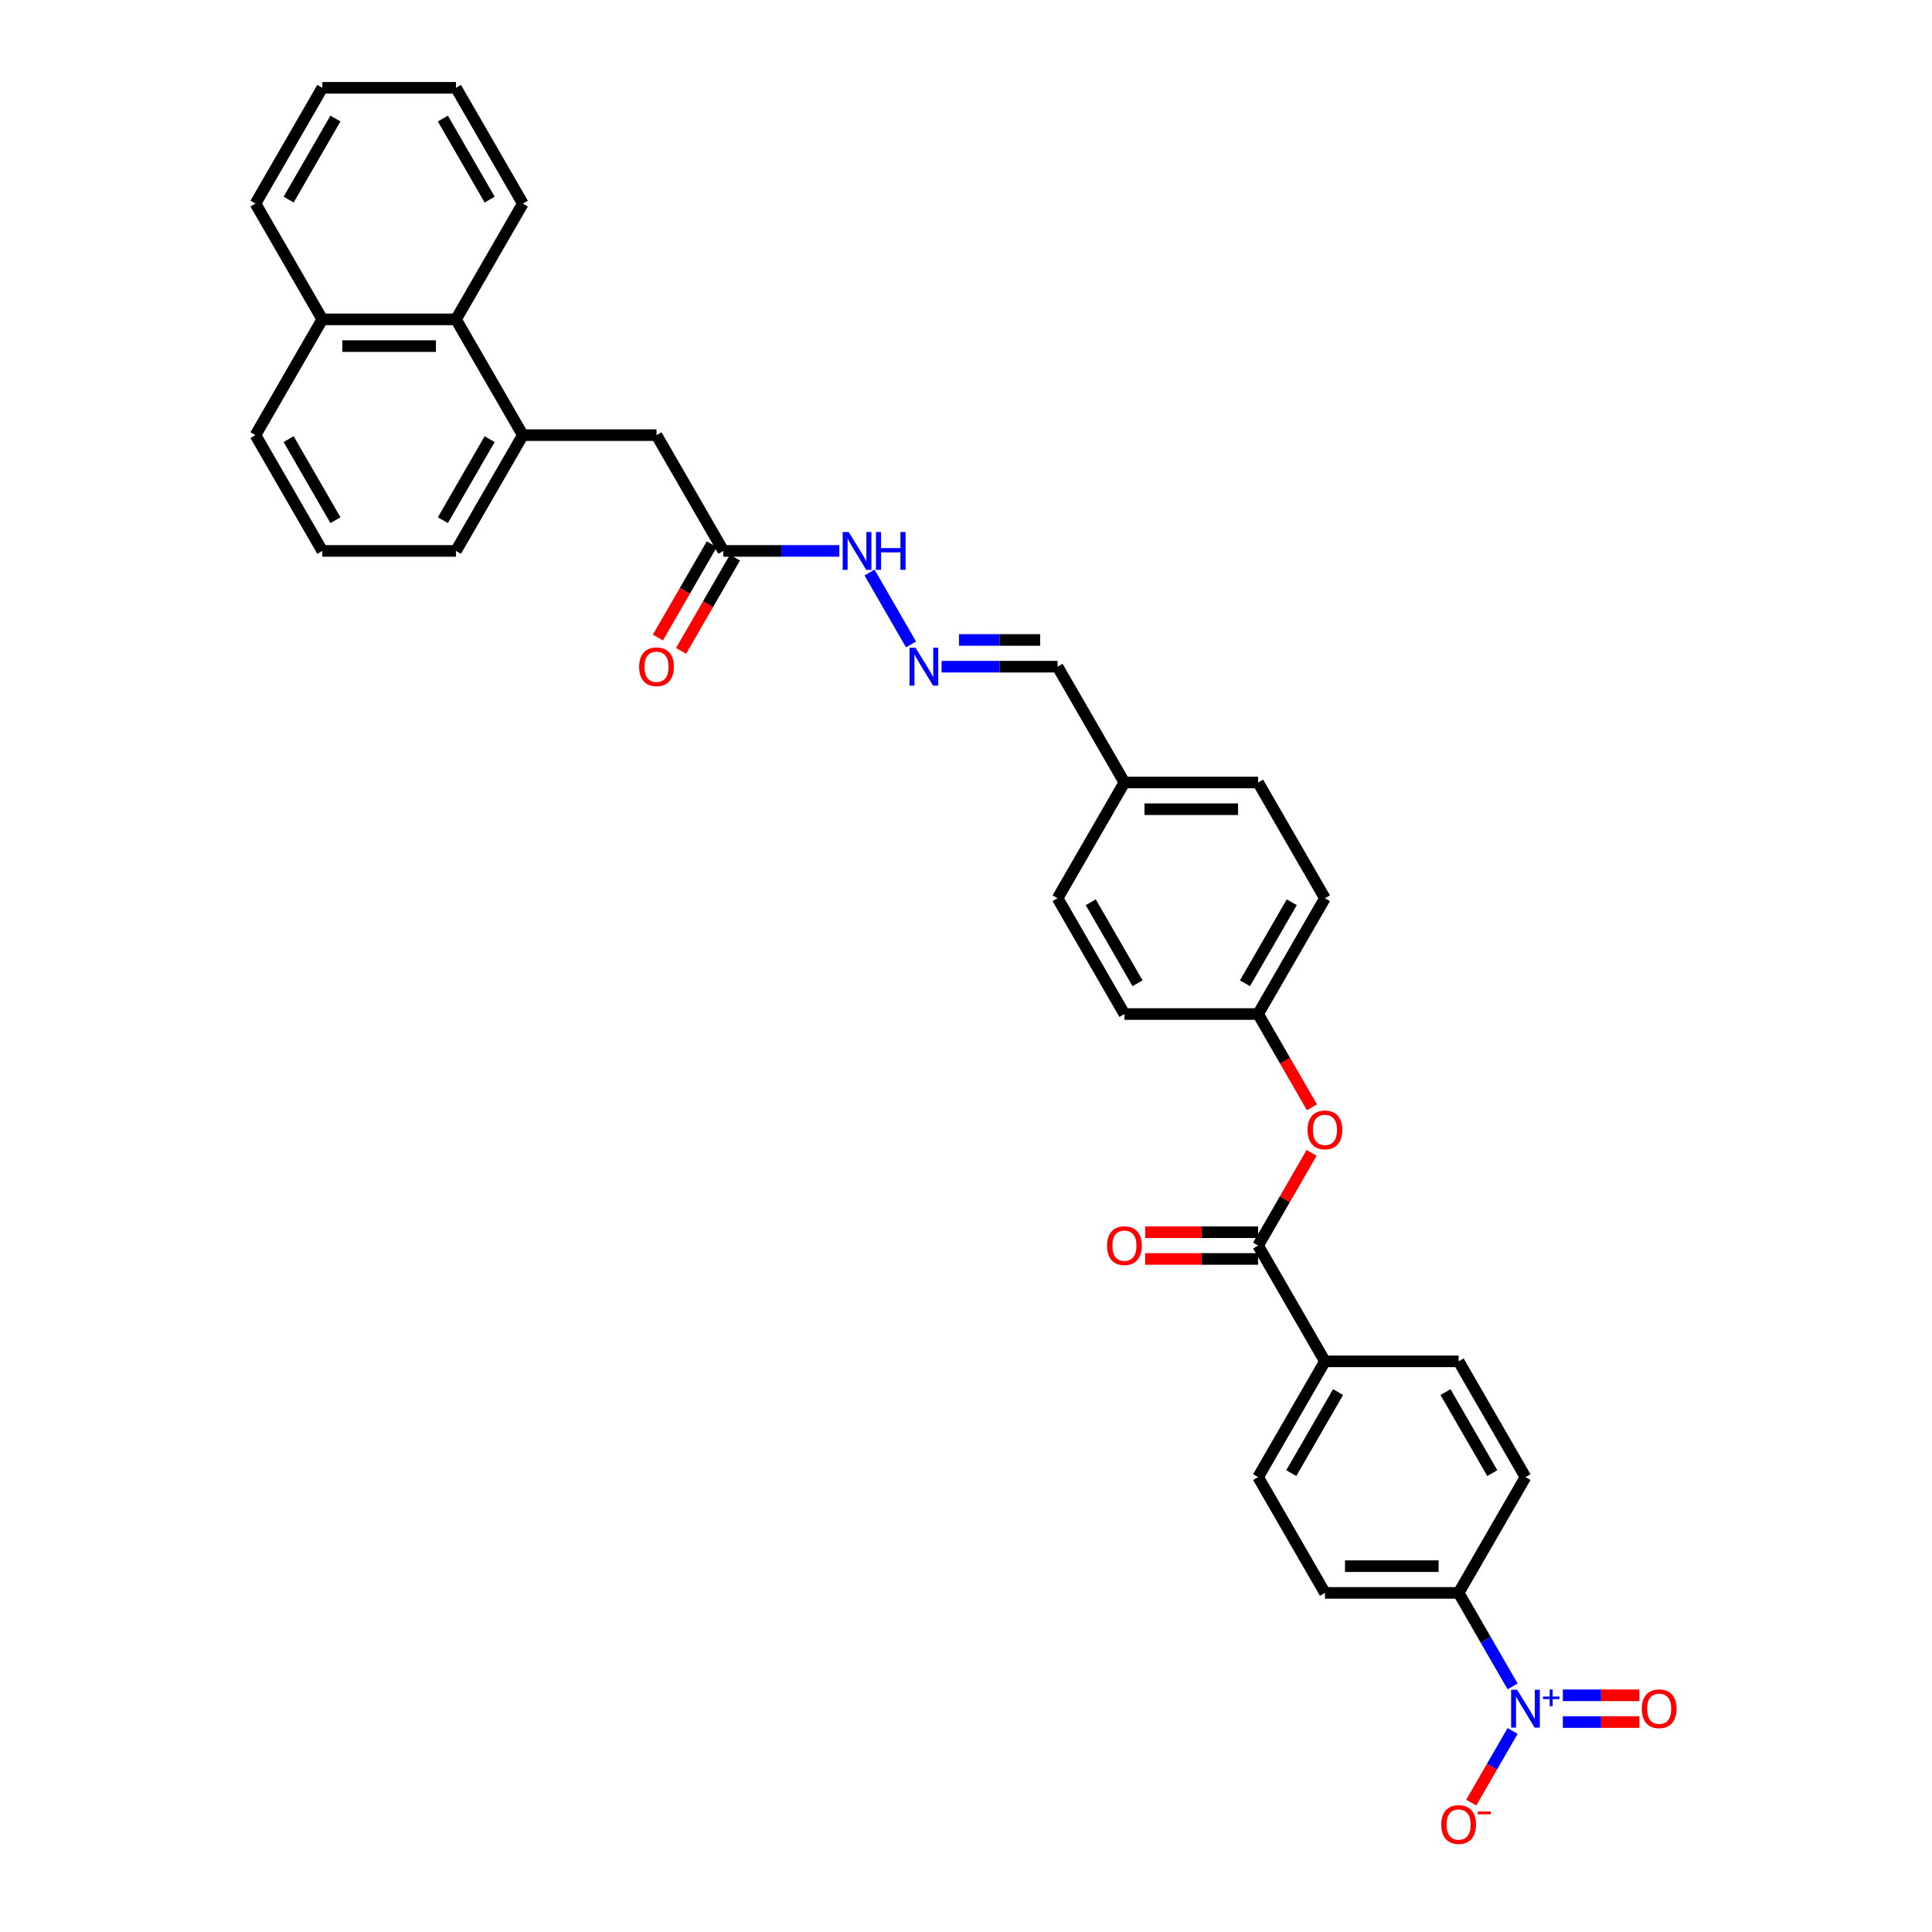<?xml version='1.0' encoding='iso-8859-1'?>
<svg version='1.1' baseProfile='full'
              xmlns='http://www.w3.org/2000/svg'
                      xmlns:rdkit='http://www.rdkit.org/xml'
                      xmlns:xlink='http://www.w3.org/1999/xlink'
                  xml:space='preserve'
width='1000px' height='1000px' viewBox='0 0 1000 1000'>
<!-- END OF HEADER -->
<rect style='opacity:1.0;fill:#FFFFFF;stroke:none' width='1000' height='1000' x='0' y='0'> </rect>
<path class='bond-2' d='M 782.928,872.879 L 768.957,848.68' style='fill:none;fill-rule:evenodd;stroke:#0000FF;stroke-width:6px;stroke-linecap:butt;stroke-linejoin:miter;stroke-opacity:1' />
<path class='bond-2' d='M 768.957,848.68 L 754.986,824.482' style='fill:none;fill-rule:evenodd;stroke:#000000;stroke-width:6px;stroke-linecap:butt;stroke-linejoin:miter;stroke-opacity:1' />
<path class='bond-6' d='M 782.928,895.935 L 772.221,914.481' style='fill:none;fill-rule:evenodd;stroke:#0000FF;stroke-width:6px;stroke-linecap:butt;stroke-linejoin:miter;stroke-opacity:1' />
<path class='bond-6' d='M 772.221,914.481 L 761.513,933.026' style='fill:none;fill-rule:evenodd;stroke:#FF0000;stroke-width:6px;stroke-linecap:butt;stroke-linejoin:miter;stroke-opacity:1' />
<path class='bond-9' d='M 808.92,891.327 L 828.729,891.327' style='fill:none;fill-rule:evenodd;stroke:#0000FF;stroke-width:6px;stroke-linecap:butt;stroke-linejoin:miter;stroke-opacity:1' />
<path class='bond-9' d='M 828.729,891.327 L 848.537,891.327' style='fill:none;fill-rule:evenodd;stroke:#FF0000;stroke-width:6px;stroke-linecap:butt;stroke-linejoin:miter;stroke-opacity:1' />
<path class='bond-9' d='M 808.92,877.487 L 828.729,877.487' style='fill:none;fill-rule:evenodd;stroke:#0000FF;stroke-width:6px;stroke-linecap:butt;stroke-linejoin:miter;stroke-opacity:1' />
<path class='bond-9' d='M 828.729,877.487 L 848.537,877.487' style='fill:none;fill-rule:evenodd;stroke:#FF0000;stroke-width:6px;stroke-linecap:butt;stroke-linejoin:miter;stroke-opacity:1' />
<path class='bond-0' d='M 651.192,644.706 L 685.79,704.631' style='fill:none;fill-rule:evenodd;stroke:#000000;stroke-width:6px;stroke-linecap:butt;stroke-linejoin:miter;stroke-opacity:1' />
<path class='bond-3' d='M 651.192,644.706 L 665.044,620.715' style='fill:none;fill-rule:evenodd;stroke:#000000;stroke-width:6px;stroke-linecap:butt;stroke-linejoin:miter;stroke-opacity:1' />
<path class='bond-3' d='M 665.044,620.715 L 678.895,596.724' style='fill:none;fill-rule:evenodd;stroke:#FF0000;stroke-width:6px;stroke-linecap:butt;stroke-linejoin:miter;stroke-opacity:1' />
<path class='bond-11' d='M 651.192,637.787 L 621.957,637.787' style='fill:none;fill-rule:evenodd;stroke:#000000;stroke-width:6px;stroke-linecap:butt;stroke-linejoin:miter;stroke-opacity:1' />
<path class='bond-11' d='M 621.957,637.787 L 592.722,637.787' style='fill:none;fill-rule:evenodd;stroke:#FF0000;stroke-width:6px;stroke-linecap:butt;stroke-linejoin:miter;stroke-opacity:1' />
<path class='bond-11' d='M 651.192,651.626 L 621.957,651.626' style='fill:none;fill-rule:evenodd;stroke:#000000;stroke-width:6px;stroke-linecap:butt;stroke-linejoin:miter;stroke-opacity:1' />
<path class='bond-11' d='M 621.957,651.626 L 592.722,651.626' style='fill:none;fill-rule:evenodd;stroke:#FF0000;stroke-width:6px;stroke-linecap:butt;stroke-linejoin:miter;stroke-opacity:1' />
<path class='bond-1' d='M 270.616,225.23 L 339.812,225.23' style='fill:none;fill-rule:evenodd;stroke:#000000;stroke-width:6px;stroke-linecap:butt;stroke-linejoin:miter;stroke-opacity:1' />
<path class='bond-8' d='M 270.616,225.23 L 236.019,165.305' style='fill:none;fill-rule:evenodd;stroke:#000000;stroke-width:6px;stroke-linecap:butt;stroke-linejoin:miter;stroke-opacity:1' />
<path class='bond-26' d='M 270.616,225.23 L 236.019,285.155' style='fill:none;fill-rule:evenodd;stroke:#000000;stroke-width:6px;stroke-linecap:butt;stroke-linejoin:miter;stroke-opacity:1' />
<path class='bond-26' d='M 253.442,227.299 L 229.223,269.247' style='fill:none;fill-rule:evenodd;stroke:#000000;stroke-width:6px;stroke-linecap:butt;stroke-linejoin:miter;stroke-opacity:1' />
<path class='bond-14' d='M 754.986,824.482 L 685.79,824.482' style='fill:none;fill-rule:evenodd;stroke:#000000;stroke-width:6px;stroke-linecap:butt;stroke-linejoin:miter;stroke-opacity:1' />
<path class='bond-14' d='M 744.607,810.643 L 696.17,810.643' style='fill:none;fill-rule:evenodd;stroke:#000000;stroke-width:6px;stroke-linecap:butt;stroke-linejoin:miter;stroke-opacity:1' />
<path class='bond-15' d='M 754.986,824.482 L 789.584,764.557' style='fill:none;fill-rule:evenodd;stroke:#000000;stroke-width:6px;stroke-linecap:butt;stroke-linejoin:miter;stroke-opacity:1' />
<path class='bond-19' d='M 679.071,573.142 L 665.132,548.999' style='fill:none;fill-rule:evenodd;stroke:#FF0000;stroke-width:6px;stroke-linecap:butt;stroke-linejoin:miter;stroke-opacity:1' />
<path class='bond-19' d='M 665.132,548.999 L 651.192,524.856' style='fill:none;fill-rule:evenodd;stroke:#000000;stroke-width:6px;stroke-linecap:butt;stroke-linejoin:miter;stroke-opacity:1' />
<path class='bond-4' d='M 374.41,285.155 L 404.427,285.155' style='fill:none;fill-rule:evenodd;stroke:#000000;stroke-width:6px;stroke-linecap:butt;stroke-linejoin:miter;stroke-opacity:1' />
<path class='bond-4' d='M 404.427,285.155 L 434.444,285.155' style='fill:none;fill-rule:evenodd;stroke:#0000FF;stroke-width:6px;stroke-linecap:butt;stroke-linejoin:miter;stroke-opacity:1' />
<path class='bond-10' d='M 374.41,285.155 L 339.812,225.23' style='fill:none;fill-rule:evenodd;stroke:#000000;stroke-width:6px;stroke-linecap:butt;stroke-linejoin:miter;stroke-opacity:1' />
<path class='bond-13' d='M 368.417,281.695 L 354.478,305.839' style='fill:none;fill-rule:evenodd;stroke:#000000;stroke-width:6px;stroke-linecap:butt;stroke-linejoin:miter;stroke-opacity:1' />
<path class='bond-13' d='M 354.478,305.839 L 340.539,329.982' style='fill:none;fill-rule:evenodd;stroke:#FF0000;stroke-width:6px;stroke-linecap:butt;stroke-linejoin:miter;stroke-opacity:1' />
<path class='bond-13' d='M 380.402,288.615 L 366.463,312.758' style='fill:none;fill-rule:evenodd;stroke:#000000;stroke-width:6px;stroke-linecap:butt;stroke-linejoin:miter;stroke-opacity:1' />
<path class='bond-13' d='M 366.463,312.758 L 352.524,336.901' style='fill:none;fill-rule:evenodd;stroke:#FF0000;stroke-width:6px;stroke-linecap:butt;stroke-linejoin:miter;stroke-opacity:1' />
<path class='bond-5' d='M 487.365,345.08 L 517.382,345.08' style='fill:none;fill-rule:evenodd;stroke:#0000FF;stroke-width:6px;stroke-linecap:butt;stroke-linejoin:miter;stroke-opacity:1' />
<path class='bond-5' d='M 517.382,345.08 L 547.399,345.08' style='fill:none;fill-rule:evenodd;stroke:#000000;stroke-width:6px;stroke-linecap:butt;stroke-linejoin:miter;stroke-opacity:1' />
<path class='bond-5' d='M 496.37,331.241 L 517.382,331.241' style='fill:none;fill-rule:evenodd;stroke:#0000FF;stroke-width:6px;stroke-linecap:butt;stroke-linejoin:miter;stroke-opacity:1' />
<path class='bond-5' d='M 517.382,331.241 L 538.394,331.241' style='fill:none;fill-rule:evenodd;stroke:#000000;stroke-width:6px;stroke-linecap:butt;stroke-linejoin:miter;stroke-opacity:1' />
<path class='bond-12' d='M 471.548,333.552 L 450.069,296.35' style='fill:none;fill-rule:evenodd;stroke:#0000FF;stroke-width:6px;stroke-linecap:butt;stroke-linejoin:miter;stroke-opacity:1' />
<path class='bond-7' d='M 685.79,704.631 L 754.986,704.631' style='fill:none;fill-rule:evenodd;stroke:#000000;stroke-width:6px;stroke-linecap:butt;stroke-linejoin:miter;stroke-opacity:1' />
<path class='bond-33' d='M 685.79,704.631 L 651.192,764.557' style='fill:none;fill-rule:evenodd;stroke:#000000;stroke-width:6px;stroke-linecap:butt;stroke-linejoin:miter;stroke-opacity:1' />
<path class='bond-33' d='M 692.586,720.54 L 668.367,762.487' style='fill:none;fill-rule:evenodd;stroke:#000000;stroke-width:6px;stroke-linecap:butt;stroke-linejoin:miter;stroke-opacity:1' />
<path class='bond-20' d='M 236.019,165.305 L 166.823,165.305' style='fill:none;fill-rule:evenodd;stroke:#000000;stroke-width:6px;stroke-linecap:butt;stroke-linejoin:miter;stroke-opacity:1' />
<path class='bond-20' d='M 225.639,179.144 L 177.202,179.144' style='fill:none;fill-rule:evenodd;stroke:#000000;stroke-width:6px;stroke-linecap:butt;stroke-linejoin:miter;stroke-opacity:1' />
<path class='bond-28' d='M 236.019,165.305 L 270.616,105.38' style='fill:none;fill-rule:evenodd;stroke:#000000;stroke-width:6px;stroke-linecap:butt;stroke-linejoin:miter;stroke-opacity:1' />
<path class='bond-16' d='M 685.79,824.482 L 651.192,764.557' style='fill:none;fill-rule:evenodd;stroke:#000000;stroke-width:6px;stroke-linecap:butt;stroke-linejoin:miter;stroke-opacity:1' />
<path class='bond-17' d='M 789.584,764.557 L 754.986,704.631' style='fill:none;fill-rule:evenodd;stroke:#000000;stroke-width:6px;stroke-linecap:butt;stroke-linejoin:miter;stroke-opacity:1' />
<path class='bond-17' d='M 772.409,762.487 L 748.191,720.54' style='fill:none;fill-rule:evenodd;stroke:#000000;stroke-width:6px;stroke-linecap:butt;stroke-linejoin:miter;stroke-opacity:1' />
<path class='bond-18' d='M 547.399,345.08 L 581.997,405.006' style='fill:none;fill-rule:evenodd;stroke:#000000;stroke-width:6px;stroke-linecap:butt;stroke-linejoin:miter;stroke-opacity:1' />
<path class='bond-22' d='M 651.192,524.856 L 685.79,464.931' style='fill:none;fill-rule:evenodd;stroke:#000000;stroke-width:6px;stroke-linecap:butt;stroke-linejoin:miter;stroke-opacity:1' />
<path class='bond-22' d='M 644.397,508.948 L 668.616,467' style='fill:none;fill-rule:evenodd;stroke:#000000;stroke-width:6px;stroke-linecap:butt;stroke-linejoin:miter;stroke-opacity:1' />
<path class='bond-23' d='M 651.192,524.856 L 581.997,524.856' style='fill:none;fill-rule:evenodd;stroke:#000000;stroke-width:6px;stroke-linecap:butt;stroke-linejoin:miter;stroke-opacity:1' />
<path class='bond-30' d='M 166.823,165.305 L 132.225,105.38' style='fill:none;fill-rule:evenodd;stroke:#000000;stroke-width:6px;stroke-linecap:butt;stroke-linejoin:miter;stroke-opacity:1' />
<path class='bond-35' d='M 166.823,165.305 L 132.225,225.23' style='fill:none;fill-rule:evenodd;stroke:#000000;stroke-width:6px;stroke-linecap:butt;stroke-linejoin:miter;stroke-opacity:1' />
<path class='bond-21' d='M 581.997,405.006 L 547.399,464.931' style='fill:none;fill-rule:evenodd;stroke:#000000;stroke-width:6px;stroke-linecap:butt;stroke-linejoin:miter;stroke-opacity:1' />
<path class='bond-34' d='M 581.997,405.006 L 651.192,405.006' style='fill:none;fill-rule:evenodd;stroke:#000000;stroke-width:6px;stroke-linecap:butt;stroke-linejoin:miter;stroke-opacity:1' />
<path class='bond-34' d='M 592.376,418.845 L 640.813,418.845' style='fill:none;fill-rule:evenodd;stroke:#000000;stroke-width:6px;stroke-linecap:butt;stroke-linejoin:miter;stroke-opacity:1' />
<path class='bond-24' d='M 685.79,464.931 L 651.192,405.006' style='fill:none;fill-rule:evenodd;stroke:#000000;stroke-width:6px;stroke-linecap:butt;stroke-linejoin:miter;stroke-opacity:1' />
<path class='bond-25' d='M 581.997,524.856 L 547.399,464.931' style='fill:none;fill-rule:evenodd;stroke:#000000;stroke-width:6px;stroke-linecap:butt;stroke-linejoin:miter;stroke-opacity:1' />
<path class='bond-25' d='M 588.792,508.948 L 564.574,467' style='fill:none;fill-rule:evenodd;stroke:#000000;stroke-width:6px;stroke-linecap:butt;stroke-linejoin:miter;stroke-opacity:1' />
<path class='bond-27' d='M 236.019,285.155 L 166.823,285.155' style='fill:none;fill-rule:evenodd;stroke:#000000;stroke-width:6px;stroke-linecap:butt;stroke-linejoin:miter;stroke-opacity:1' />
<path class='bond-29' d='M 166.823,285.155 L 132.225,225.23' style='fill:none;fill-rule:evenodd;stroke:#000000;stroke-width:6px;stroke-linecap:butt;stroke-linejoin:miter;stroke-opacity:1' />
<path class='bond-29' d='M 173.618,269.247 L 149.4,227.299' style='fill:none;fill-rule:evenodd;stroke:#000000;stroke-width:6px;stroke-linecap:butt;stroke-linejoin:miter;stroke-opacity:1' />
<path class='bond-31' d='M 270.616,105.38 L 236.019,45.455' style='fill:none;fill-rule:evenodd;stroke:#000000;stroke-width:6px;stroke-linecap:butt;stroke-linejoin:miter;stroke-opacity:1' />
<path class='bond-31' d='M 253.442,103.311 L 229.223,61.363' style='fill:none;fill-rule:evenodd;stroke:#000000;stroke-width:6px;stroke-linecap:butt;stroke-linejoin:miter;stroke-opacity:1' />
<path class='bond-36' d='M 132.225,105.38 L 166.823,45.455' style='fill:none;fill-rule:evenodd;stroke:#000000;stroke-width:6px;stroke-linecap:butt;stroke-linejoin:miter;stroke-opacity:1' />
<path class='bond-36' d='M 149.4,103.311 L 173.618,61.363' style='fill:none;fill-rule:evenodd;stroke:#000000;stroke-width:6px;stroke-linecap:butt;stroke-linejoin:miter;stroke-opacity:1' />
<path class='bond-32' d='M 236.019,45.455 L 166.823,45.455' style='fill:none;fill-rule:evenodd;stroke:#000000;stroke-width:6px;stroke-linecap:butt;stroke-linejoin:miter;stroke-opacity:1' />
<path  class='atom-0' d='M 785.252 874.609
L 791.673 884.988
Q 792.31 886.012, 793.334 887.867
Q 794.358 889.721, 794.414 889.832
L 794.414 874.609
L 797.015 874.609
L 797.015 894.205
L 794.331 894.205
L 787.439 882.857
Q 786.636 881.528, 785.778 880.006
Q 784.948 878.484, 784.699 878.013
L 784.699 894.205
L 782.152 894.205
L 782.152 874.609
L 785.252 874.609
' fill='#0000FF'/>
<path  class='atom-0' d='M 798.659 878.141
L 802.112 878.141
L 802.112 874.506
L 803.646 874.506
L 803.646 878.141
L 807.19 878.141
L 807.19 879.456
L 803.646 879.456
L 803.646 883.11
L 802.112 883.11
L 802.112 879.456
L 798.659 879.456
L 798.659 878.141
' fill='#0000FF'/>
<path  class='atom-4' d='M 676.795 584.836
Q 676.795 580.131, 679.12 577.502
Q 681.445 574.872, 685.79 574.872
Q 690.136 574.872, 692.461 577.502
Q 694.786 580.131, 694.786 584.836
Q 694.786 589.597, 692.433 592.31
Q 690.08 594.994, 685.79 594.994
Q 681.472 594.994, 679.12 592.31
Q 676.795 589.625, 676.795 584.836
M 685.79 592.78
Q 688.78 592.78, 690.385 590.787
Q 692.018 588.767, 692.018 584.836
Q 692.018 580.989, 690.385 579.052
Q 688.78 577.087, 685.79 577.087
Q 682.801 577.087, 681.168 579.024
Q 679.563 580.962, 679.563 584.836
Q 679.563 588.794, 681.168 590.787
Q 682.801 592.78, 685.79 592.78
' fill='#FF0000'/>
<path  class='atom-6' d='M 473.872 335.282
L 480.293 345.662
Q 480.93 346.686, 481.954 348.54
Q 482.978 350.395, 483.033 350.505
L 483.033 335.282
L 485.635 335.282
L 485.635 354.879
L 482.95 354.879
L 476.058 343.53
Q 475.256 342.202, 474.398 340.68
Q 473.567 339.157, 473.318 338.687
L 473.318 354.879
L 470.772 354.879
L 470.772 335.282
L 473.872 335.282
' fill='#0000FF'/>
<path  class='atom-7' d='M 745.99 944.388
Q 745.99 939.682, 748.315 937.053
Q 750.64 934.423, 754.986 934.423
Q 759.331 934.423, 761.656 937.053
Q 763.981 939.682, 763.981 944.388
Q 763.981 949.148, 761.629 951.861
Q 759.276 954.545, 754.986 954.545
Q 750.668 954.545, 748.315 951.861
Q 745.99 949.176, 745.99 944.388
M 754.986 952.331
Q 757.975 952.331, 759.58 950.338
Q 761.214 948.318, 761.214 944.388
Q 761.214 940.54, 759.58 938.603
Q 757.975 936.638, 754.986 936.638
Q 751.997 936.638, 750.364 938.575
Q 748.758 940.513, 748.758 944.388
Q 748.758 948.346, 750.364 950.338
Q 751.997 952.331, 754.986 952.331
' fill='#FF0000'/>
<path  class='atom-7' d='M 764.895 937.622
L 771.599 937.622
L 771.599 939.083
L 764.895 939.083
L 764.895 937.622
' fill='#FF0000'/>
<path  class='atom-10' d='M 849.784 884.462
Q 849.784 879.757, 852.109 877.128
Q 854.434 874.498, 858.779 874.498
Q 863.125 874.498, 865.45 877.128
Q 867.775 879.757, 867.775 884.462
Q 867.775 889.223, 865.422 891.935
Q 863.069 894.62, 858.779 894.62
Q 854.462 894.62, 852.109 891.935
Q 849.784 889.251, 849.784 884.462
M 858.779 892.406
Q 861.769 892.406, 863.374 890.413
Q 865.007 888.393, 865.007 884.462
Q 865.007 880.615, 863.374 878.678
Q 861.769 876.712, 858.779 876.712
Q 855.79 876.712, 854.157 878.65
Q 852.552 880.587, 852.552 884.462
Q 852.552 888.42, 854.157 890.413
Q 855.79 892.406, 858.779 892.406
' fill='#FF0000'/>
<path  class='atom-12' d='M 573.001 644.762
Q 573.001 640.056, 575.326 637.427
Q 577.651 634.797, 581.997 634.797
Q 586.342 634.797, 588.667 637.427
Q 590.992 640.056, 590.992 644.762
Q 590.992 649.522, 588.64 652.235
Q 586.287 654.92, 581.997 654.92
Q 577.679 654.92, 575.326 652.235
Q 573.001 649.55, 573.001 644.762
M 581.997 652.705
Q 584.986 652.705, 586.591 650.712
Q 588.224 648.692, 588.224 644.762
Q 588.224 640.914, 586.591 638.977
Q 584.986 637.012, 581.997 637.012
Q 579.008 637.012, 577.375 638.949
Q 575.769 640.887, 575.769 644.762
Q 575.769 648.72, 577.375 650.712
Q 579.008 652.705, 581.997 652.705
' fill='#FF0000'/>
<path  class='atom-13' d='M 439.274 275.357
L 445.695 285.736
Q 446.332 286.761, 447.356 288.615
Q 448.38 290.469, 448.435 290.58
L 448.435 275.357
L 451.037 275.357
L 451.037 294.953
L 448.352 294.953
L 441.461 283.605
Q 440.658 282.277, 439.8 280.754
Q 438.969 279.232, 438.72 278.762
L 438.72 294.953
L 436.174 294.953
L 436.174 275.357
L 439.274 275.357
' fill='#0000FF'/>
<path  class='atom-13' d='M 453.39 275.357
L 456.047 275.357
L 456.047 283.688
L 466.066 283.688
L 466.066 275.357
L 468.724 275.357
L 468.724 294.953
L 466.066 294.953
L 466.066 285.903
L 456.047 285.903
L 456.047 294.953
L 453.39 294.953
L 453.39 275.357
' fill='#0000FF'/>
<path  class='atom-14' d='M 330.817 345.136
Q 330.817 340.43, 333.142 337.801
Q 335.467 335.172, 339.812 335.172
Q 344.158 335.172, 346.483 337.801
Q 348.808 340.43, 348.808 345.136
Q 348.808 349.896, 346.455 352.609
Q 344.102 355.294, 339.812 355.294
Q 335.494 355.294, 333.142 352.609
Q 330.817 349.924, 330.817 345.136
M 339.812 353.079
Q 342.801 353.079, 344.407 351.087
Q 346.04 349.066, 346.04 345.136
Q 346.04 341.289, 344.407 339.351
Q 342.801 337.386, 339.812 337.386
Q 336.823 337.386, 335.19 339.323
Q 333.585 341.261, 333.585 345.136
Q 333.585 349.094, 335.19 351.087
Q 336.823 353.079, 339.812 353.079
' fill='#FF0000'/>
</svg>
